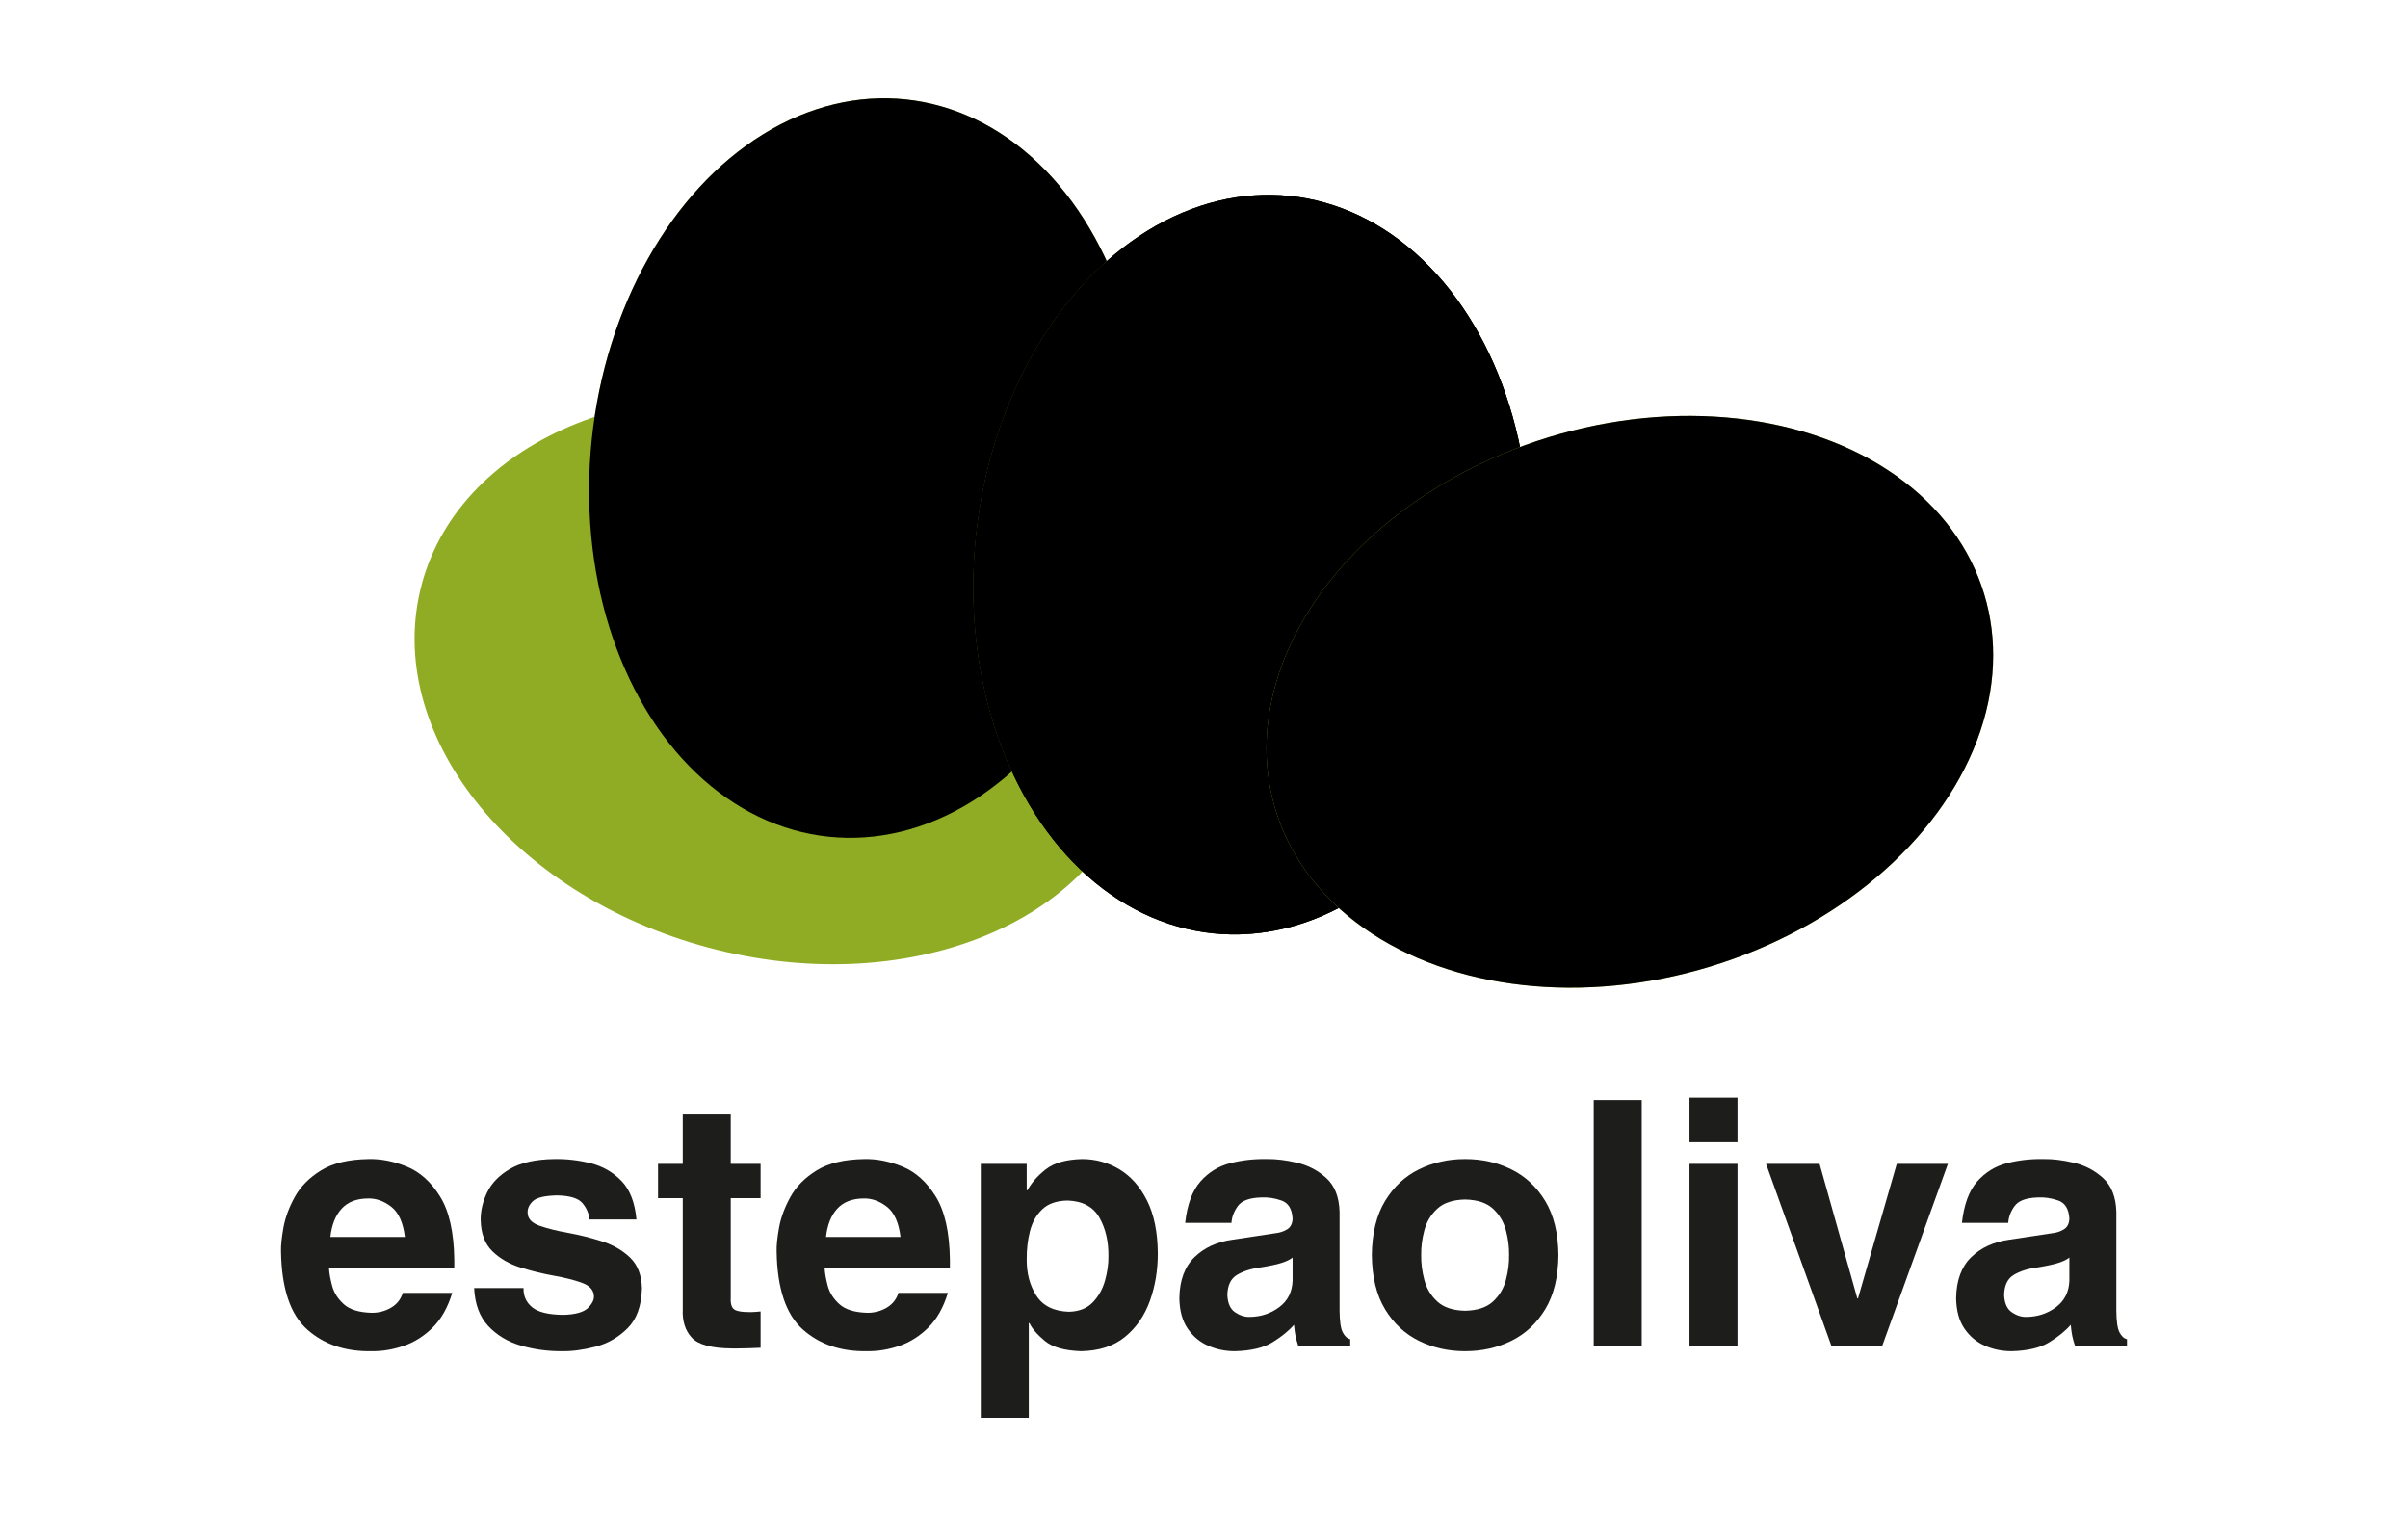 <?xml version="1.0" encoding="utf-8"?>
<!-- Generator: Adobe Illustrator 15.0.0, SVG Export Plug-In . SVG Version: 6.00 Build 0)  -->
<!DOCTYPE svg PUBLIC "-//W3C//DTD SVG 1.1//EN" "http://www.w3.org/Graphics/SVG/1.1/DTD/svg11.dtd">
<svg version="1.1" xmlns="http://www.w3.org/2000/svg" xmlns:xlink="http://www.w3.org/1999/xlink" x="0px" y="0px"
	 width="479.907px" height="302.139px" viewBox="0 0 479.907 302.139" enable-background="new 0 0 479.907 302.139"
	 xml:space="preserve">
<symbol  id="Bush_Left" viewBox="-43.3 -24.308 86.601 48.615">
	<g>
		<g>
			<path fill="#009640" d="M-33.888-3.511c8.299,8.895,13.237,21.557,13.237,21.557C-24.14,7.54-28.211,2.316-34.923-6.174
				L-33.888-3.511z"/>
			<path fill="#009640" d="M-30.487,3.161c0.297,2.265,2.376,11.441,2.376,11.441l-2.153-5.593
				c-0.479-2.881,0.761-5.555,0.447-7.952L-30.487,3.161z"/>
			<path fill="#009640" d="M-27.667,8.564c0.297,2.266,1.726,9.829,1.726,9.829l-0.53-3.791c0-2.44-0.211-5.744-0.526-8.142
				L-27.667,8.564z"/>
			<path fill="#009640" d="M-24.188,13.377c0.216,1.381,3.051,6.613,3.051,6.613l-2.181-2.933c0-1.487-0.154-3.501-0.382-4.963
				L-24.188,13.377z"/>
			<path fill="#009640" d="M-21.167,18.075c0.602,1.176,2.76,6.232,2.76,6.232l-1.281-3.51c-0.313-1.289-0.958-3.02-1.595-4.265
				L-21.167,18.075z"/>
			<path fill="#009640" d="M-26.043,10.332c0.297,2.266,1.726,9.828,1.726,9.828l-1.161-4.837c0-2.441,0.42-4.697,0.105-7.095
				L-26.043,10.332z"/>
			<path fill="#009640" d="M-24.522,3.487c1.421,0.866,6.495,3.396,6.495,3.396l-3.35-2.196c-1.774-1.164-5.323-0.626-6.827-1.543
				L-24.522,3.487z"/>
			<path fill="#009640" d="M-21.855,6.884c1.898,1.261,6.128,5.077,6.128,5.077l-3.163-2.14c-2.187-1.069-5.052-2.709-7.062-4.043
				L-21.855,6.884z"/>
			<path fill="#009640" d="M-21.837,13.088c1.036,0.934,3.865,6.169,3.865,6.169l-1.263-3.432c-1.244-0.811-2.842-2.037-3.939-3.025
				L-21.837,13.088z"/>
			<path fill="#009640" d="M-23.271,9.473c1.577,1.009,5.962,5.851,5.962,5.851l-2.632-3.877c-1.816-0.856-3.47-1.16-5.14-2.229
				L-23.271,9.473z"/>
			<path fill="#009640" d="M-32.966,0.366c0.297,2.265,1.6,12.736,1.6,12.736l-1.376-6.888c-0.479-2.881,0.762-5.555,0.447-7.953
				L-32.966,0.366z"/>
			<path fill="#009640" d="M-34.966-1.264c0.297,2.266,1.599,12.736,1.599,12.736l-1.376-6.887
				c-0.479-2.882,0.761-5.556,0.447-7.953L-34.966-1.264z"/>
			<path fill="#009640" d="M-29.402-0.557c1.549,0.605,10.179,4.284,10.179,4.284l-4.82-3.121c-1.949-0.838-5.362-0.453-7.002-1.095
				L-29.402-0.557z"/>
			<path fill="#009640" d="M-29.97-3.318c1.727,0.743,9.727,4.106,9.727,4.106l-5.13-2.746c-2.171-1.049-4.612-0.291-6.44-1.078
				L-29.97-3.318z"/>
		</g>
		<g>
			<path fill="#009640" d="M-41.108-9.821c17.332-2.827,35.766-10.603,35.766-10.603C-18.811-13.763-28.099-11.68-43.3-8.345
				L-41.108-9.821z"/>
			<path fill="#009640" d="M-29.852-13.562c2.399-1.676,13.091-8.003,13.091-8.003l-7.499,3.39
				c-3.164,2.079-4.231,4.895-6.771,6.668L-29.852-13.562z"/>
			<path fill="#009640" d="M-21.787-16.448c2.399-1.676,10.895-7.041,10.895-7.041l-4.051,2.787
				c-2.23,1.975-5.483,4.535-8.022,6.309L-21.787-16.448z"/>
			<path fill="#009640" d="M-13.531-18.509c1.501-1.004,9.426-3.744,9.426-3.744l-5.098,1.225c-1.36,1.204-3.371,2.751-4.96,3.813
				L-13.531-18.509z"/>
			<path fill="#009640" d="M-5.888-20.719c1.742-0.635,8.756-3.589,8.756-3.589l-4.628,2.165c-1.525,0.878-3.821,1.938-5.666,2.609
				L-5.888-20.719z"/>
			<path fill="#009640" d="M-18.371-17.022c2.399-1.676,10.895-7.041,10.895-7.041l-5.708,3.301
				c-2.23,1.975-3.826,4.021-6.366,5.795L-18.371-17.022z"/>
			<path fill="#009640" d="M-22.937-10.686c2.367,0.047,10.307,0.671,10.307,0.671l-5.722,0.014
				c-3.032,0.008-6.476-2.295-8.982-2.345L-22.937-10.686z"/>
			<path fill="#009640" d="M-16.876-12.029c3.258-0.021,11.436-0.882,11.436-0.882l-5.462,0.066
				c-3.403-0.285-8.078-0.468-11.526-0.445L-16.876-12.029z"/>
			<path fill="#009640" d="M-11.188-17.037c2.003-0.21,9.925-2.956,9.925-2.956L-5.8-17.882c-2.12,0.001-5.014,0.151-7.134,0.374
				L-11.188-17.037z"/>
			<path fill="#009640" d="M-16.082-14.868c2.671,0.014,11.958-1.595,11.958-1.595l-6.461,1.751
				c-2.797-0.263-4.908-0.889-7.736-0.902L-16.082-14.868z"/>
			<path fill="#009640" d="M-35.155-12.604c2.399-1.677,13.411-9.46,13.411-9.46l-7.819,4.846c-3.163,2.079-4.231,4.895-6.771,6.668
				L-35.155-12.604z"/>
			<path fill="#009640" d="M-38.862-12.34c2.399-1.676,13.412-9.459,13.412-9.459l-7.819,4.846
				c-3.164,2.079-4.231,4.894-6.771,6.668L-38.862-12.34z"/>
			<path fill="#009640" d="M-32.045-9.982c2.271,0.325,15.205,1.892,15.205,1.892l-8.198-0.013c-2.927-0.348-6.361-2.455-8.766-2.8
				L-32.045-9.982z"/>
			<path fill="#009640" d="M-35.199-8.048C-32.604-7.74-20.658-6.25-20.658-6.25l-8.2-0.479c-3.366-0.294-5.381-2.191-8.127-2.518
				L-35.199-8.048z"/>
		</g>
		<g>
			<path fill="#009640" d="M-20.024-4.793c13.512-1.991,27.731-7.055,27.731-7.055c-10.5,4.69-17.742,6.158-29.593,8.506
				L-20.024-4.793z"/>
			<path fill="#009640" d="M-11.401-7.015c1.871-1.181,10.206-5.637,10.206-5.637l-5.846,2.388C-9.508-8.8-10.341-6.817-12.32-5.568
				L-11.401-7.015z"/>
			<path fill="#009640" d="M-5.113-9.048c1.87-1.18,8.494-4.958,8.494-4.958l-3.158,1.963c-1.739,1.39-4.275,3.192-6.255,4.442
				L-5.113-9.048z"/>
			<path fill="#009640" d="M1.323-10.499c1.17-0.707,7.349-2.637,7.349-2.637l-3.975,0.862c-1.06,0.848-2.627,1.938-3.867,2.686
				L1.323-10.499z"/>
			<path fill="#009640" d="M7.281-12.056c1.358-0.447,6.827-2.527,6.827-2.527L10.5-13.059c-1.189,0.618-2.979,1.365-4.417,1.838
				L7.281-12.056z"/>
			<path fill="#009640" d="M-2.451-9.452c1.871-1.181,8.494-4.959,8.494-4.959l-4.45,2.325c-1.739,1.391-2.982,2.831-4.962,4.08
				L-2.451-9.452z"/>
			<path fill="#009640" d="M-6.011-4.99c1.846,0.033,8.036,0.473,8.036,0.473l-4.46,0.01c-2.364,0.006-5.049-1.616-7.002-1.651
				L-6.011-4.99z"/>
			<path fill="#009640" d="M-1.285-5.937c2.54-0.015,8.916-0.62,8.916-0.62L3.372-6.511c-2.653-0.2-6.298-0.329-8.986-0.313
				L-1.285-5.937z"/>
			<path fill="#009640" d="M3.15-9.463c1.562-0.148,7.737-2.082,7.737-2.082L7.35-10.058c-1.653,0.001-3.909,0.106-5.562,0.263
				L3.15-9.463z"/>
			<path fill="#009640" d="M-0.666-7.936c2.083,0.01,9.323-1.123,9.323-1.123L3.62-7.825C1.439-8.011-0.207-8.451-2.411-8.461
				L-0.666-7.936z"/>
			<path fill="#009640" d="M-15.536-6.342c1.871-1.18,10.456-6.661,10.456-6.661l-6.096,3.413c-2.466,1.463-3.299,3.445-5.278,4.695
				L-15.536-6.342z"/>
			<path fill="#009640" d="M-18.426-6.154c1.87-1.181,10.456-6.662,10.456-6.662l-6.096,3.413c-2.466,1.464-3.299,3.446-5.279,4.695
				L-18.426-6.154z"/>
			<path fill="#009640" d="M-13.112-4.495c1.771,0.229,11.854,1.332,11.854,1.332l-6.392-0.009
				c-2.282-0.245-4.959-1.729-6.834-1.972L-13.112-4.495z"/>
			<path fill="#009640" d="M-15.57-3.133c2.022,0.217,11.336,1.267,11.336,1.267l-6.393-0.338c-2.625-0.207-4.195-1.543-6.336-1.772
				L-15.57-3.133z"/>
		</g>
		<g>
			<path fill="#009640" d="M1.652-2.056c12.235-1.712,25.111-6.067,25.111-6.067C17.255-4.089,10.698-2.826-0.033-0.807L1.652-2.056
				z"/>
			<path fill="#009640" d="M9.46-3.967c1.694-1.015,9.241-4.848,9.241-4.848l-5.293,2.054c-2.233,1.259-2.987,2.964-4.78,4.039
				L9.46-3.967z"/>
			<path fill="#009640" d="M15.154-5.715c1.694-1.016,7.691-4.266,7.691-4.266l-2.859,1.688c-1.575,1.196-3.871,2.747-5.664,3.821
				L15.154-5.715z"/>
			<path fill="#009640" d="M20.982-6.964c1.06-0.607,6.654-2.268,6.654-2.268L24.038-8.49c-0.96,0.729-2.379,1.667-3.501,2.311
				L20.982-6.964z"/>
			<path fill="#009640" d="M26.378-8.303c1.23-0.385,6.182-2.174,6.182-2.174l-3.268,1.312c-1.076,0.532-2.697,1.174-4,1.581
				L26.378-8.303z"/>
			<path fill="#009640" d="M17.565-6.063c1.694-1.015,7.691-4.266,7.691-4.266l-4.029,2c-1.575,1.196-2.701,2.436-4.494,3.511
				L17.565-6.063z"/>
			<path fill="#009640" d="M14.342-2.225c1.671,0.028,7.276,0.406,7.276,0.406L17.579-1.81C15.438-1.805,13.007-3.2,11.238-3.23
				L14.342-2.225z"/>
			<path fill="#009640" d="M18.621-3.038c2.3-0.013,8.073-0.534,8.073-0.534l-3.856,0.04c-2.402-0.173-5.703-0.283-8.137-0.271
				L18.621-3.038z"/>
			<path fill="#009640" d="M22.637-6.072c1.414-0.127,7.006-1.791,7.006-1.791l-3.204,1.279c-1.496,0.001-3.539,0.092-5.036,0.227
				L22.637-6.072z"/>
			<path fill="#009640" d="M19.182-4.758c1.886,0.008,8.442-0.966,8.442-0.966l-4.562,1.06c-1.975-0.158-3.465-0.538-5.461-0.546
				L19.182-4.758z"/>
			<path fill="#009640" d="M5.717-3.387c1.694-1.016,9.468-5.73,9.468-5.73l-5.52,2.936c-2.233,1.259-2.987,2.964-4.78,4.039
				L5.717-3.387z"/>
			<path fill="#009640" d="M3.1-3.227c1.694-1.015,9.468-5.73,9.468-5.73l-5.52,2.936c-2.233,1.26-2.987,2.965-4.78,4.04L3.1-3.227z
				"/>
			<path fill="#009640" d="M7.912-1.799c1.604,0.197,10.733,1.146,10.733,1.146L12.858-0.66c-2.066-0.211-4.49-1.487-6.188-1.696
				L7.912-1.799z"/>
			<path fill="#009640" d="M5.686-0.627C7.518-0.44,15.951,0.462,15.951,0.462l-5.789-0.29C7.786-0.006,6.364-1.155,4.425-1.353
				L5.686-0.627z"/>
		</g>
		<g>
			<path fill="#009640" d="M14.001,2.836c11.079-1.473,22.738-5.22,22.738-5.22C28.13,1.087,22.192,2.173,12.475,3.91L14.001,2.836z
				"/>
			<path fill="#009640" d="M21.072,1.192c1.534-0.873,8.368-4.171,8.368-4.171l-4.793,1.767c-2.022,1.083-2.705,2.551-4.328,3.475
				L21.072,1.192z"/>
			<path fill="#009640" d="M26.228-0.312c1.534-0.874,6.964-3.67,6.964-3.67l-2.589,1.452c-1.426,1.029-3.505,2.363-5.128,3.288
				L26.228-0.312z"/>
			<path fill="#009640" d="M31.505-1.386c0.96-0.523,6.026-1.951,6.026-1.951l-3.259,0.638c-0.869,0.628-2.154,1.434-3.17,1.987
				L31.505-1.386z"/>
			<path fill="#009640" d="M36.391-2.538c1.114-0.331,5.598-1.87,5.598-1.87l-2.959,1.129c-0.975,0.457-2.442,1.009-3.622,1.359
				L36.391-2.538z"/>
			<path fill="#009640" d="M28.411-0.611c1.534-0.873,6.964-3.669,6.964-3.669l-3.649,1.72c-1.426,1.029-2.446,2.095-4.069,3.02
				L28.411-0.611z"/>
			<path fill="#009640" d="M25.492,2.69c1.513,0.024,6.589,0.35,6.589,0.35l-3.658,0.007c-1.938,0.005-4.14-1.195-5.742-1.222
				L25.492,2.69z"/>
			<path fill="#009640" d="M29.367,1.99c2.083-0.011,7.31-0.459,7.31-0.459l-3.492,0.034c-2.175-0.148-5.164-0.243-7.368-0.232
				L29.367,1.99z"/>
			<path fill="#009640" d="M33.003-0.619c1.28-0.109,6.344-1.54,6.344-1.54l-2.9,1.1c-1.355,0.001-3.205,0.079-4.56,0.195
				L33.003-0.619z"/>
			<path fill="#009640" d="M29.875,0.511c1.708,0.008,7.645-0.83,7.645-0.83l-4.13,0.912c-1.788-0.137-3.138-0.463-4.945-0.471
				L29.875,0.511z"/>
			<path fill="#009640" d="M17.682,1.69c1.534-0.873,8.573-4.93,8.573-4.93l-4.998,2.525c-2.022,1.084-2.705,2.551-4.328,3.475
				L17.682,1.69z"/>
			<path fill="#009640" d="M15.313,1.829c1.533-0.874,8.573-4.93,8.573-4.93l-4.999,2.525c-2.022,1.083-2.705,2.55-4.328,3.475
				L15.313,1.829z"/>
			<path fill="#009640" d="M19.669,3.057c1.452,0.17,9.72,0.986,9.72,0.986l-5.241-0.007c-1.871-0.181-4.066-1.279-5.604-1.459
				L19.669,3.057z"/>
			<path fill="#009640" d="M17.654,4.065c1.658,0.16,9.295,0.937,9.295,0.937l-5.242-0.249C19.556,4.6,18.268,3.61,16.512,3.44
				L17.654,4.065z"/>
		</g>
		<g>
			<path fill="#009640" d="M-16.823,0.146C-9.209,6.411-2.933,16.13-2.933,16.13C-7.012,7.951-10.858,4.172-17.184-1.957
				L-16.823,0.146z"/>
			<path fill="#009640" d="M-12.52,5.146c0.525,1.819,3.334,9.083,3.334,9.083l-2.402-4.317c-0.747-2.303-0.128-4.646-0.684-6.572
				L-12.52,5.146z"/>
			<path fill="#009640" d="M-9.624,9.226c0.525,1.82,2.619,7.842,2.619,7.842l-0.904-3.041c-0.317-2.001-0.91-4.681-1.466-6.607
				L-9.624,9.226z"/>
			<path fill="#009640" d="M-6.292,12.74c0.347,1.105,3.232,5.044,3.232,5.044l-2.078-2.135c-0.193-1.22-0.574-2.851-0.942-4.021
				L-6.292,12.74z"/>
			<path fill="#009640" d="M-3.331,16.218c0.621,0.89,2.957,4.768,2.957,4.768l-1.453-2.719c-0.411-1.018-1.138-2.355-1.795-3.298
				L-3.331,16.218z"/>
			<path fill="#009640" d="M-8.131,10.474c0.525,1.819,2.619,7.841,2.619,7.841l-1.532-3.82c-0.317-2-0.283-3.9-0.839-5.827
				L-8.131,10.474z"/>
			<path fill="#009640" d="M-7.835,4.678C-6.617,5.212-2.339,6.66-2.339,6.66l-2.892-1.387c-1.532-0.735-4.224,0.143-5.514-0.423
				L-7.835,4.678z"/>
			<path fill="#009640" d="M-5.318,7.132c1.641,0.8,5.428,3.405,5.428,3.405l-2.739-1.363C-4.47,8.566-6.913,7.576-8.65,6.73
				L-5.318,7.132z"/>
			<path fill="#009640" d="M-4.499,12.213c0.928,0.638,3.809,4.58,3.809,4.58l-1.429-2.657c-1.073-0.511-2.477-1.319-3.458-1.994
				L-4.499,12.213z"/>
			<path fill="#009640" d="M-6.085,9.428c1.358,0.633,5.4,4.06,5.4,4.06l-2.551-2.853c-1.524-0.479-2.852-0.522-4.29-1.192
				L-6.085,9.428z"/>
			<path fill="#009640" d="M-14.812,3.16c0.525,1.82,2.898,10.24,2.898,10.24l-1.965-5.475c-0.746-2.302-0.128-4.646-0.684-6.572
				L-14.812,3.16z"/>
			<path fill="#009640" d="M-16.581,2.071c0.525,1.82,2.898,10.24,2.898,10.24l-1.965-5.475c-0.747-2.302-0.128-4.646-0.685-6.572
				L-16.581,2.071z"/>
			<path fill="#009640" d="M-12.158,1.965c1.284,0.306,8.479,2.256,8.479,2.256l-4.157-1.964c-1.625-0.445-4.232,0.29-5.592-0.033
				L-12.158,1.965z"/>
			<path fill="#009640" d="M-12.959-0.229c1.441,0.396,8.104,2.166,8.104,2.166l-4.35-1.617c-1.826-0.593-3.627,0.33-5.152-0.09
				L-12.959-0.229z"/>
		</g>
		<g>
			<path fill="#009640" d="M-1.735,1.377c5.016,5.233,8.85,13.008,8.85,13.008C4.747,7.917,2.253,4.807-1.853-0.243L-1.735,1.377z"
				/>
			<path fill="#009640" d="M1.003,5.443c0.254,1.415,1.776,7.109,1.776,7.109l-1.427-3.43C0.972,7.327,1.569,5.584,1.3,4.086
				L1.003,5.443z"/>
			<path fill="#009640" d="M2.798,8.724c0.254,1.415,1.348,6.121,1.348,6.121l-0.443-2.367C3.61,10.938,3.365,8.864,3.096,7.366
				L2.798,8.724z"/>
			<path fill="#009640" d="M4.943,11.601c0.174,0.861,1.972,4.033,1.972,4.033l-1.341-1.751c-0.057-0.938-0.22-2.201-0.405-3.113
				L4.943,11.601z"/>
			<path fill="#009640" d="M6.825,14.427c0.384,0.715,1.793,3.807,1.793,3.807l-0.856-2.156c-0.226-0.799-0.655-1.86-1.062-2.617
				L6.825,14.427z"/>
			<path fill="#009640" d="M3.781,9.765c0.254,1.415,1.348,6.121,1.348,6.121L4.29,12.887c-0.093-1.539,0.057-2.981-0.212-4.479
				L3.781,9.765z"/>
			<path fill="#009640" d="M4.377,5.378c0.834,0.481,3.79,1.847,3.79,1.847L6.195,5.992C5.151,5.338,3.172,5.839,2.289,5.329
				L4.377,5.378z"/>
			<path fill="#009640" d="M6.01,7.399c1.118,0.709,3.647,2.924,3.647,2.924L7.793,9.117C6.52,8.542,4.843,7.639,3.659,6.888
				L6.01,7.399z"/>
			<path fill="#009640" d="M6.257,11.312c0.62,0.542,2.414,3.716,2.414,3.716L7.828,12.92c-0.731-0.455-1.679-1.155-2.335-1.729
				L6.257,11.312z"/>
			<path fill="#009640" d="M5.311,9.096c0.927,0.565,3.583,3.42,3.583,3.42l-1.631-2.326c-1.056-0.457-2-0.573-2.981-1.172
				L5.311,9.096z"/>
			<path fill="#009640" d="M-0.5,3.793c0.254,1.416,1.388,7.961,1.388,7.961l-1.039-4.281c-0.38-1.796,0.217-3.539-0.052-5.037
				L-0.5,3.793z"/>
			<path fill="#009640" d="M-1.69,2.856c0.254,1.415,1.388,7.961,1.388,7.961l-1.039-4.282c-0.38-1.795,0.217-3.538-0.052-5.036
				L-1.69,2.856z"/>
			<path fill="#009640" d="M1.472,3.049c0.896,0.312,5.9,2.239,5.9,2.239L4.537,3.539c-1.13-0.44-3.039-0.042-3.988-0.372
				L1.472,3.049z"/>
			<path fill="#009640" d="M1.047,1.333C2.048,1.724,6.685,3.48,6.685,3.48L3.689,1.981c-1.264-0.563-2.61,0.026-3.67-0.387
				L1.047,1.333z"/>
		</g>
		<g>
			<path fill="#009640" d="M10.392,4.123c5.327,4.498,9.139,10.947,9.139,10.947c-2.24-5.313-4.853-7.954-9.162-12.247L10.392,4.123
				z"/>
			<path fill="#009640" d="M13.217,7.543c0.191,1.146,1.526,5.786,1.526,5.786l-1.382-2.828c-0.307-1.457,0.489-2.81,0.287-4.021
				L13.217,7.543z"/>
			<path fill="#009640" d="M15.027,10.275c0.19,1.146,1.108,4.971,1.108,4.971l-0.34-1.917c0-1.234-0.136-2.904-0.338-4.117
				L15.027,10.275z"/>
			<path fill="#009640" d="M17.261,12.709c0.139,0.698,1.958,3.345,1.958,3.345l-1.399-1.483c0-0.752-0.099-1.771-0.246-2.51
				L17.261,12.709z"/>
			<path fill="#009640" d="M19.2,15.085c0.386,0.595,1.772,3.151,1.772,3.151l-0.822-1.774c-0.201-0.652-0.615-1.526-1.024-2.156
				L19.2,15.085z"/>
			<path fill="#009640" d="M16.07,11.17c0.19,1.145,1.108,4.97,1.108,4.97l-0.746-2.446c0-1.234,0.27-2.375,0.068-3.588L16.07,11.17
				z"/>
			<path fill="#009640" d="M17.046,7.708c0.912,0.438,4.169,1.718,4.169,1.718l-2.15-1.11c-1.139-0.589-3.417-0.316-4.382-0.78
				L17.046,7.708z"/>
			<path fill="#009640" d="M18.758,9.426c1.219,0.638,3.934,2.567,3.934,2.567l-2.03-1.082c-1.404-0.541-3.243-1.369-4.533-2.045
				L18.758,9.426z"/>
			<path fill="#009640" d="M18.77,12.563c0.666,0.473,2.481,3.12,2.481,3.12l-0.811-1.735c-0.798-0.41-1.825-1.03-2.529-1.53
				L18.77,12.563z"/>
			<path fill="#009640" d="M17.849,10.734c1.012,0.511,3.828,2.959,3.828,2.959l-1.689-1.961c-1.166-0.433-2.228-0.586-3.299-1.126
				L17.849,10.734z"/>
			<path fill="#009640" d="M11.626,6.13c0.19,1.146,1.026,6.44,1.026,6.44l-0.883-3.482c-0.307-1.457,0.489-2.81,0.287-4.021
				L11.626,6.13z"/>
			<path fill="#009640" d="M10.342,5.306c0.19,1.146,1.027,6.44,1.027,6.44l-0.884-3.482c-0.307-1.457,0.489-2.81,0.287-4.021
				L10.342,5.306z"/>
			<path fill="#009640" d="M13.914,5.663c0.995,0.307,6.534,2.167,6.534,2.167l-3.094-1.579c-1.251-0.423-3.442-0.229-4.495-0.553
				L13.914,5.663z"/>
			<path fill="#009640" d="M13.549,4.267c1.108,0.376,6.245,2.077,6.245,2.077L16.5,4.954c-1.394-0.53-2.96-0.146-4.134-0.545
				L13.549,4.267z"/>
		</g>
		<g>
			<path fill="#009640" d="M22.362,7.215c9.256,2.037,17.473,6.526,17.473,6.526C34.255,9.674,29.5,8.267,21.691,6.004L22.362,7.215
				z"/>
			<path fill="#009640" d="M27.781,9.267c0.817,0.997,4.87,4.805,4.87,4.805l-3.222-2.087c-1.125-1.242-0.74-2.838-1.605-3.893
				L27.781,9.267z"/>
			<path fill="#009640" d="M31.521,11.089c0.817,0.997,3.916,4.211,3.916,4.211l-1.395-1.66c-0.609-1.158-1.613-2.67-2.478-3.726
				L31.521,11.089z"/>
			<path fill="#009640" d="M35.671,12.457c0.528,0.599,4.237,2.336,4.237,2.336l-2.581-0.817c-0.372-0.707-1.004-1.622-1.563-2.256
				L35.671,12.457z"/>
			<path fill="#009640" d="M39.405,13.892c0.804,0.4,3.896,2.231,3.896,2.231l-1.962-1.328c-0.587-0.529-1.566-1.181-2.417-1.604
				L39.405,13.892z"/>
			<path fill="#009640" d="M33.338,11.5c0.817,0.997,3.916,4.211,3.916,4.211l-2.191-1.99c-0.609-1.159-0.816-2.34-1.681-3.396
				L33.338,11.5z"/>
			<path fill="#009640" d="M32.921,7.851c1.421,0.037,6.354-0.098,6.354-0.098l-3.388-0.16c-1.795-0.086-4.669,1.104-6.174,1.064
				L32.921,7.851z"/>
			<path fill="#009640" d="M36.029,8.761c1.925,0.099,6.463,0.797,6.463,0.797l-3.215-0.183c-2.121,0.067-4.959,0.044-6.997-0.061
				L36.029,8.761z"/>
			<path fill="#009640" d="M37.593,11.701c1.112,0.17,4.817,1.91,4.817,1.91l-1.928-1.297c-1.256-0.057-2.918-0.218-4.095-0.398
				L37.593,11.701z"/>
			<path fill="#009640" d="M35.475,10.362c1.589,0.064,6.515,1.207,6.515,1.207l-3.199-1.146c-1.753,0.071-3.232,0.362-4.914,0.295
				L35.475,10.362z"/>
			<path fill="#009640" d="M24.982,8.593c0.817,0.997,4.534,5.624,4.534,5.624l-2.885-2.907c-1.125-1.241-0.741-2.837-1.605-3.892
				L24.982,8.593z"/>
			<path fill="#009640" d="M22.879,8.346c0.817,0.997,4.534,5.624,4.534,5.624l-2.885-2.906c-1.125-1.242-0.741-2.838-1.605-3.893
				L22.879,8.346z"/>
			<path fill="#009640" d="M27.773,7.216c1.465-0.12,9.7-0.646,9.7-0.646l-4.866-0.213c-1.861,0.115-4.66,1.196-6.21,1.324
				L27.773,7.216z"/>
			<path fill="#009640" d="M26.603,6.055c1.649-0.102,9.272-0.611,9.272-0.611L30.84,5.49c-2.103,0.074-3.983,1.076-5.729,1.185
				L26.603,6.055z"/>
		</g>
	</g>
</symbol>
<g id="Fondo">
</g>
<g id="Guías">
</g>
<g id="Primer_plano">
	<g>
		<path fill-rule="evenodd" clip-rule="evenodd" fill="#90AC24" d="M141.101,188.841c-39.395-10.556-64.936-42.97-57.045-72.4
			c7.887-29.43,46.216-44.729,85.611-34.174c39.395,10.556,64.938,42.971,57.048,72.401
			C218.827,184.099,180.496,199.399,141.101,188.841z"/>
		<g>
			<path fill-rule="evenodd" clip-rule="evenodd" fill="#1D1D1B" d="M80.284,257.678c-0.417,1.304-1.205,2.29-2.36,2.961
				c-1.155,0.671-2.421,1.008-3.799,1.011c-2.535-0.061-4.4-0.626-5.594-1.699c-1.194-1.074-1.973-2.3-2.338-3.678
				c-0.367-1.378-0.573-2.552-0.624-3.523h24.967v-1.709c-0.078-5.478-1.024-9.671-2.836-12.579
				c-1.812-2.906-4.024-4.891-6.635-5.952c-2.611-1.061-5.152-1.562-7.626-1.5c-3.949,0.062-7.097,0.813-9.446,2.258
				s-4.097,3.211-5.246,5.298c-1.152,2.087-1.904,4.127-2.26,6.117c-0.356,1.992-0.518,3.564-0.484,4.72
				c0.114,7.383,1.851,12.572,5.213,15.566c3.362,2.996,7.665,4.44,12.908,4.332c2.112,0.02,4.23-0.337,6.354-1.067
				c2.126-0.73,4.044-1.948,5.758-3.651s3.011-4.003,3.888-6.903H80.284z M65.845,246.534c0.268-2.417,1.016-4.294,2.241-5.631
				c1.227-1.339,2.967-2.018,5.218-2.037c1.623-0.049,3.17,0.492,4.645,1.625s2.391,3.147,2.747,6.043H65.845z"/>
			<path fill-rule="evenodd" clip-rule="evenodd" fill="#1D1D1B" d="M126.843,243.051c-0.306-3.38-1.303-5.941-2.989-7.686
				c-1.687-1.742-3.727-2.915-6.123-3.517c-2.394-0.603-4.804-0.882-7.233-0.84c-3.754,0.05-6.708,0.707-8.856,1.969
				c-2.148,1.261-3.668,2.82-4.556,4.676c-0.888,1.855-1.316,3.701-1.289,5.535c0.061,2.682,0.843,4.749,2.349,6.207
				c1.503,1.457,3.371,2.532,5.597,3.229c2.226,0.695,4.453,1.241,6.682,1.637c2.227,0.395,4.091,0.871,5.597,1.428
				c1.503,0.556,2.288,1.423,2.346,2.602c0.056,0.757-0.345,1.556-1.197,2.399c-0.852,0.842-2.485,1.298-4.893,1.369
				c-2.967-0.029-5.043-0.535-6.229-1.516c-1.186-0.981-1.756-2.256-1.712-3.828h-9.841c0.15,3.215,1.091,5.741,2.822,7.581
				c1.731,1.84,3.908,3.141,6.526,3.9c2.622,0.761,5.341,1.128,8.158,1.104c1.987,0.041,4.205-0.254,6.657-0.888
				c2.452-0.635,4.587-1.858,6.407-3.671c1.82-1.812,2.778-4.464,2.87-7.957c-0.062-2.643-0.852-4.69-2.369-6.147
				c-1.52-1.455-3.401-2.539-5.649-3.25c-2.246-0.71-4.495-1.27-6.741-1.674c-2.249-0.405-4.13-0.879-5.65-1.417
				c-1.517-0.54-2.307-1.366-2.368-2.479c-0.081-0.839,0.25-1.631,0.994-2.375c0.74-0.745,2.371-1.142,4.893-1.191
				c2.519,0.053,4.188,0.563,5.015,1.525c0.824,0.964,1.297,2.057,1.419,3.275H126.843z"/>
			<path fill-rule="evenodd" clip-rule="evenodd" fill="#1D1D1B" d="M145.637,222.118h-9.566v9.849h-4.926v6.831h4.926v22.1
				c-0.111,2.389,0.484,4.288,1.784,5.695c1.3,1.408,3.963,2.129,7.987,2.161h1.23c1.505-0.012,3.011-0.058,4.514-0.137v-7.241
				c-0.342,0.035-0.682,0.066-1.016,0.093c-0.336,0.028-0.657,0.042-0.965,0.044c-1.873,0.01-3.02-0.216-3.446-0.675
				c-0.426-0.461-0.601-1.217-0.523-2.268v-19.772h5.95v-6.831h-5.95V222.118z"/>
			<path fill-rule="evenodd" clip-rule="evenodd" fill="#1D1D1B" d="M179.062,257.678c-0.42,1.304-1.208,2.29-2.363,2.961
				c-1.152,0.671-2.418,1.008-3.796,1.011c-2.536-0.061-4.4-0.626-5.594-1.699c-1.197-1.074-1.976-2.3-2.341-3.678
				c-0.364-1.378-0.57-2.552-0.621-3.523h24.965v-1.709c-0.078-5.478-1.021-9.671-2.833-12.579
				c-1.814-2.906-4.024-4.891-6.635-5.952c-2.611-1.061-5.154-1.562-7.626-1.5c-3.949,0.062-7.1,0.813-9.446,2.258
				c-2.349,1.444-4.1,3.211-5.249,5.298s-1.903,4.127-2.26,6.117c-0.356,1.992-0.518,3.564-0.484,4.72
				c0.114,7.383,1.854,12.572,5.213,15.566c3.362,2.996,7.665,4.44,12.911,4.332c2.109,0.02,4.228-0.337,6.354-1.067
				c2.124-0.73,4.044-1.948,5.758-3.651s3.009-4.003,3.888-6.903H179.062z M164.621,246.534c0.27-2.417,1.016-4.294,2.243-5.631
				c1.225-1.339,2.964-2.018,5.218-2.037c1.62-0.049,3.17,0.492,4.645,1.625s2.391,3.147,2.744,6.043H164.621z"/>
			<path fill-rule="evenodd" clip-rule="evenodd" fill="#1D1D1B" d="M204.619,250.975c-0.019-1.974,0.198-3.847,0.651-5.617
				c0.457-1.77,1.277-3.217,2.463-4.341c1.183-1.125,2.861-1.705,5.029-1.741c3.006,0.104,5.124,1.245,6.356,3.42
				c1.233,2.176,1.829,4.752,1.787,7.732c0.02,1.492-0.206,3.084-0.671,4.771c-0.465,1.688-1.272,3.137-2.421,4.346
				c-1.149,1.21-2.741,1.843-4.776,1.898c-3.017-0.098-5.179-1.168-6.493-3.208C205.231,256.197,204.591,253.777,204.619,250.975z
				 M204.619,231.966h-9.156v50.603h9.568v-18.871h0.136c0.518,1.101,1.537,2.282,3.053,3.544c1.52,1.263,3.924,1.95,7.211,2.059
				c3.593-0.056,6.515-1.006,8.775-2.85c2.257-1.844,3.913-4.243,4.97-7.197c1.058-2.953,1.581-6.122,1.57-9.51
				c-0.036-4.193-0.751-7.678-2.137-10.451c-1.389-2.773-3.22-4.85-5.497-6.224c-2.277-1.375-4.771-2.063-7.476-2.06
				c-3.156,0.079-5.552,0.757-7.186,2.031c-1.634,1.276-2.864,2.671-3.693,4.186h-0.139V231.966z"/>
			<path fill-rule="evenodd" clip-rule="evenodd" fill="#1D1D1B" d="M266.972,241.533c-0.083-2.948-0.954-5.185-2.616-6.708
				c-1.661-1.522-3.606-2.55-5.839-3.078c-2.231-0.527-4.244-0.773-6.039-0.737c-2.529-0.05-4.959,0.223-7.292,0.819
				c-2.332,0.596-4.311,1.811-5.936,3.646c-1.625,1.834-2.641,4.584-3.047,8.249h9.226c0.067-1.14,0.481-2.249,1.25-3.327
				c0.768-1.08,2.313-1.657,4.637-1.736c1.341-0.075,2.696,0.128,4.071,0.608c1.375,0.479,2.118,1.69,2.224,3.634
				c-0.044,1.005-0.414,1.715-1.11,2.129c-0.695,0.415-1.444,0.663-2.243,0.745l-8.622,1.3c-3.103,0.428-5.63,1.589-7.578,3.479
				c-1.948,1.892-2.956,4.608-3.017,8.15c0.036,2.499,0.587,4.527,1.656,6.089c1.068,1.562,2.44,2.705,4.116,3.432
				c1.676,0.725,3.443,1.082,5.302,1.074c3.198-0.078,5.7-0.673,7.504-1.784c1.803-1.111,3.226-2.27,4.269-3.476
				c0.093,0.971,0.198,1.733,0.315,2.283c0.119,0.551,0.309,1.225,0.573,2.019h10.319v-1.428c-0.596-0.146-1.097-0.604-1.497-1.376
				c-0.398-0.772-0.607-2.205-0.624-4.301V241.533z M257.609,255.285c-0.089,2.246-0.985,3.999-2.686,5.26
				c-1.7,1.263-3.654,1.904-5.869,1.926c-0.994,0.026-1.965-0.283-2.917-0.932c-0.952-0.65-1.461-1.798-1.53-3.448
				c0.047-1.926,0.687-3.256,1.914-3.994c1.23-0.737,2.759-1.229,4.587-1.479c1.948-0.305,3.409-0.619,4.381-0.94
				c0.974-0.323,1.681-0.67,2.12-1.044V255.285z"/>
			<path fill-rule="evenodd" clip-rule="evenodd" fill="#1D1D1B" d="M310.598,250.155c-0.048-4.371-0.933-7.972-2.647-10.801
				c-1.717-2.83-3.979-4.931-6.782-6.301c-2.806-1.371-5.861-2.053-9.17-2.044c-3.313-0.009-6.368,0.673-9.171,2.044
				c-2.805,1.37-5.065,3.471-6.782,6.301c-1.717,2.829-2.6,6.43-2.646,10.801c0.047,4.37,0.93,7.972,2.646,10.801
				c1.717,2.83,3.978,4.93,6.782,6.301c2.803,1.37,5.858,2.051,9.171,2.044c3.309,0.007,6.364-0.674,9.17-2.044
				c2.803-1.371,5.065-3.471,6.782-6.301C309.665,258.126,310.55,254.525,310.598,250.155z M300.756,250.155
				c0.028,1.602-0.181,3.249-0.629,4.941c-0.448,1.693-1.305,3.128-2.574,4.302c-1.269,1.178-3.12,1.79-5.555,1.841
				c-2.436-0.051-4.286-0.663-5.556-1.841c-1.269-1.174-2.129-2.608-2.577-4.302c-0.445-1.692-0.656-3.34-0.629-4.941
				c-0.027-1.602,0.184-3.249,0.629-4.941c0.448-1.693,1.309-3.128,2.577-4.303c1.27-1.177,3.12-1.789,5.556-1.841
				c2.435,0.052,4.286,0.664,5.555,1.841c1.27,1.175,2.126,2.609,2.574,4.303C300.575,246.906,300.784,248.553,300.756,250.155z"/>
			<rect x="317.625" y="219.244" fill-rule="evenodd" clip-rule="evenodd" fill="#1D1D1B" width="9.567" height="49.099"/>
			<path fill-rule="evenodd" clip-rule="evenodd" fill="#1D1D1B" d="M336.711,231.966v36.376h9.568v-36.376H336.711z
				 M346.279,218.765h-9.568v8.884h9.568V218.765z"/>
			<polygon fill-rule="evenodd" clip-rule="evenodd" fill="#1D1D1B" points="388.213,231.966 378.023,231.966 370.295,258.776 
				370.158,258.776 362.636,231.966 351.968,231.966 365.029,268.342 375.082,268.342 			"/>
			<path fill-rule="evenodd" clip-rule="evenodd" fill="#1D1D1B" d="M421.782,241.533c-0.083-2.948-0.957-5.185-2.619-6.708
				c-1.658-1.522-3.606-2.55-5.839-3.078c-2.229-0.527-4.241-0.773-6.039-0.737c-2.527-0.05-4.96,0.223-7.292,0.819
				c-2.332,0.596-4.311,1.811-5.937,3.646c-1.622,1.834-2.641,4.584-3.047,8.249h9.229c0.063-1.14,0.481-2.249,1.247-3.327
				c0.768-1.08,2.313-1.657,4.637-1.736c1.341-0.075,2.699,0.128,4.074,0.608c1.375,0.479,2.115,1.69,2.224,3.634
				c-0.048,1.005-0.418,1.715-1.113,2.129c-0.695,0.415-1.441,0.663-2.24,0.745l-8.625,1.3c-3.104,0.428-5.628,1.589-7.578,3.479
				c-1.948,1.892-2.953,4.608-3.015,8.15c0.036,2.499,0.588,4.527,1.656,6.089s2.438,2.705,4.113,3.432
				c1.679,0.725,3.445,1.082,5.305,1.074c3.198-0.078,5.697-0.673,7.5-1.784c1.807-1.111,3.229-2.27,4.27-3.476
				c0.092,0.971,0.198,1.733,0.317,2.283c0.117,0.551,0.309,1.225,0.57,2.019h10.323v-1.428c-0.599-0.146-1.097-0.604-1.498-1.376
				c-0.4-0.772-0.609-2.205-0.623-4.301V241.533z M412.42,255.285c-0.092,2.246-0.988,3.999-2.686,5.26
				c-1.7,1.263-3.657,1.904-5.87,1.926c-0.993,0.026-1.967-0.283-2.916-0.932c-0.952-0.65-1.462-1.798-1.534-3.448
				c0.051-1.926,0.688-3.256,1.918-3.994c1.23-0.737,2.758-1.229,4.587-1.479c1.945-0.305,3.406-0.619,4.38-0.94
				c0.972-0.323,1.679-0.67,2.121-1.044V255.285z"/>
		</g>
		<g>
			<defs>
				
					<ellipse id="SVGID_1_" transform="matrix(-0.995 -0.104 0.104 -0.995 335.224 204.055)" cx="172.959" cy="93.244" rx="55.168" ry="73.846"/>
			</defs>
			<defs>
				
					<ellipse id="SVGID_2_" transform="matrix(-0.995 -0.104 0.104 -0.995 335.224 204.055)" cx="172.959" cy="93.244" rx="55.168" ry="73.846"/>
			</defs>
			<use xlink:href="#SVGID_1_"  overflow="visible" fill-rule="evenodd" clip-rule="evenodd" fill="#90AC24"/>
			<clipPath id="SVGID_3_">
				<use xlink:href="#SVGID_1_"  overflow="visible"/>
			</clipPath>
			<clipPath id="SVGID_4_" clip-path="url(#SVGID_3_)">
				<use xlink:href="#SVGID_2_"  overflow="visible"/>
			</clipPath>
			<path clip-path="url(#SVGID_4_)" fill-rule="evenodd" clip-rule="evenodd" fill="#4F7305" d="M141.101,188.841
				c-39.395-10.556-64.936-42.97-57.045-72.4c7.887-29.43,46.216-44.729,85.611-34.174c39.395,10.556,64.938,42.971,57.048,72.401
				C218.827,184.099,180.496,199.399,141.101,188.841z"/>
		</g>
		<g>
			<defs>
				
					<ellipse id="SVGID_5_" transform="matrix(-0.995 -0.104 0.104 -0.995 486.064 250.393)" cx="249.593" cy="112.46" rx="55.167" ry="73.846"/>
			</defs>
			<defs>
				
					<ellipse id="SVGID_6_" transform="matrix(-0.995 -0.104 0.104 -0.995 486.064 250.393)" cx="249.593" cy="112.46" rx="55.167" ry="73.846"/>
			</defs>
			<use xlink:href="#SVGID_5_"  overflow="visible" fill-rule="evenodd" clip-rule="evenodd" fill="#90AC24"/>
			<clipPath id="SVGID_7_">
				<use xlink:href="#SVGID_5_"  overflow="visible"/>
			</clipPath>
			<clipPath id="SVGID_8_" clip-path="url(#SVGID_7_)">
				<use xlink:href="#SVGID_6_"  overflow="visible"/>
			</clipPath>
			<path clip-path="url(#SVGID_8_)" fill-rule="evenodd" clip-rule="evenodd" fill="#4F7305" d="M141.101,188.841
				c-39.395-10.556-64.936-42.97-57.045-72.4c7.887-29.43,46.216-44.729,85.611-34.174c39.395,10.556,64.938,42.971,57.048,72.401
				C218.827,184.099,180.496,199.399,141.101,188.841z"/>
			<g clip-path="url(#SVGID_8_)">
				<defs>
					
						<ellipse id="SVGID_9_" transform="matrix(-0.995 -0.104 0.104 -0.995 335.224 204.055)" cx="172.959" cy="93.244" rx="55.168" ry="73.846"/>
				</defs>
				<defs>
					
						<ellipse id="SVGID_10_" transform="matrix(-0.995 -0.104 0.104 -0.995 335.224 204.055)" cx="172.959" cy="93.244" rx="55.168" ry="73.846"/>
				</defs>
				<use xlink:href="#SVGID_9_"  overflow="visible" fill-rule="evenodd" clip-rule="evenodd" fill="#4F7305"/>
				<clipPath id="SVGID_11_">
					<use xlink:href="#SVGID_9_"  overflow="visible"/>
				</clipPath>
				<clipPath id="SVGID_12_" clip-path="url(#SVGID_11_)">
					<use xlink:href="#SVGID_10_"  overflow="visible"/>
				</clipPath>
				<path clip-path="url(#SVGID_12_)" fill-rule="evenodd" clip-rule="evenodd" fill="#2D4E01" d="M141.101,188.841
					c-39.395-10.556-64.936-42.97-57.045-72.4c7.887-29.43,46.216-44.729,85.611-34.174c39.395,10.556,64.938,42.971,57.048,72.401
					C218.827,184.099,180.496,199.399,141.101,188.841z"/>
			</g>
		</g>
		<g>
			<defs>
				
					<ellipse id="SVGID_13_" transform="matrix(-0.292 -0.956 0.956 -0.292 286.074 491.147)" cx="324.765" cy="139.724" rx="55.171" ry="73.846"/>
			</defs>
			<defs>
				
					<ellipse id="SVGID_14_" transform="matrix(-0.292 -0.956 0.956 -0.292 286.074 491.147)" cx="324.765" cy="139.724" rx="55.171" ry="73.846"/>
			</defs>
			<use xlink:href="#SVGID_13_"  overflow="visible" fill-rule="evenodd" clip-rule="evenodd" fill="#90AC24"/>
			<clipPath id="SVGID_15_">
				<use xlink:href="#SVGID_13_"  overflow="visible"/>
			</clipPath>
			<clipPath id="SVGID_16_" clip-path="url(#SVGID_15_)">
				<use xlink:href="#SVGID_14_"  overflow="visible"/>
			</clipPath>
			<g clip-path="url(#SVGID_16_)">
				<defs>
					
						<ellipse id="SVGID_17_" transform="matrix(-0.995 -0.104 0.104 -0.995 486.064 250.393)" cx="249.593" cy="112.46" rx="55.167" ry="73.846"/>
				</defs>
				<defs>
					
						<ellipse id="SVGID_18_" transform="matrix(-0.995 -0.104 0.104 -0.995 486.064 250.393)" cx="249.593" cy="112.46" rx="55.167" ry="73.846"/>
				</defs>
				<use xlink:href="#SVGID_17_"  overflow="visible" fill-rule="evenodd" clip-rule="evenodd" fill="#4F7305"/>
				<clipPath id="SVGID_19_">
					<use xlink:href="#SVGID_17_"  overflow="visible"/>
				</clipPath>
				<clipPath id="SVGID_20_" clip-path="url(#SVGID_19_)">
					<use xlink:href="#SVGID_18_"  overflow="visible"/>
				</clipPath>
				<g clip-path="url(#SVGID_20_)">
					<defs>
						
							<ellipse id="SVGID_21_" transform="matrix(-0.995 -0.104 0.104 -0.995 335.224 204.055)" cx="172.959" cy="93.244" rx="55.168" ry="73.846"/>
					</defs>
					<defs>
						
							<ellipse id="SVGID_22_" transform="matrix(-0.995 -0.104 0.104 -0.995 335.224 204.055)" cx="172.959" cy="93.244" rx="55.168" ry="73.846"/>
					</defs>
					<use xlink:href="#SVGID_21_"  overflow="visible" fill-rule="evenodd" clip-rule="evenodd" fill="#4F7305"/>
					<clipPath id="SVGID_23_">
						<use xlink:href="#SVGID_21_"  overflow="visible"/>
					</clipPath>
					<clipPath id="SVGID_24_" clip-path="url(#SVGID_23_)">
						<use xlink:href="#SVGID_22_"  overflow="visible"/>
					</clipPath>
					<path clip-path="url(#SVGID_24_)" fill-rule="evenodd" clip-rule="evenodd" fill="#2D4E01" d="M141.101,188.841
						c-39.395-10.556-64.936-42.97-57.045-72.4c7.887-29.43,46.216-44.729,85.611-34.174c39.395,10.556,64.938,42.971,57.048,72.401
						C218.827,184.099,180.496,199.399,141.101,188.841z"/>
				</g>
			</g>
		</g>
	</g>
</g>
</svg>
